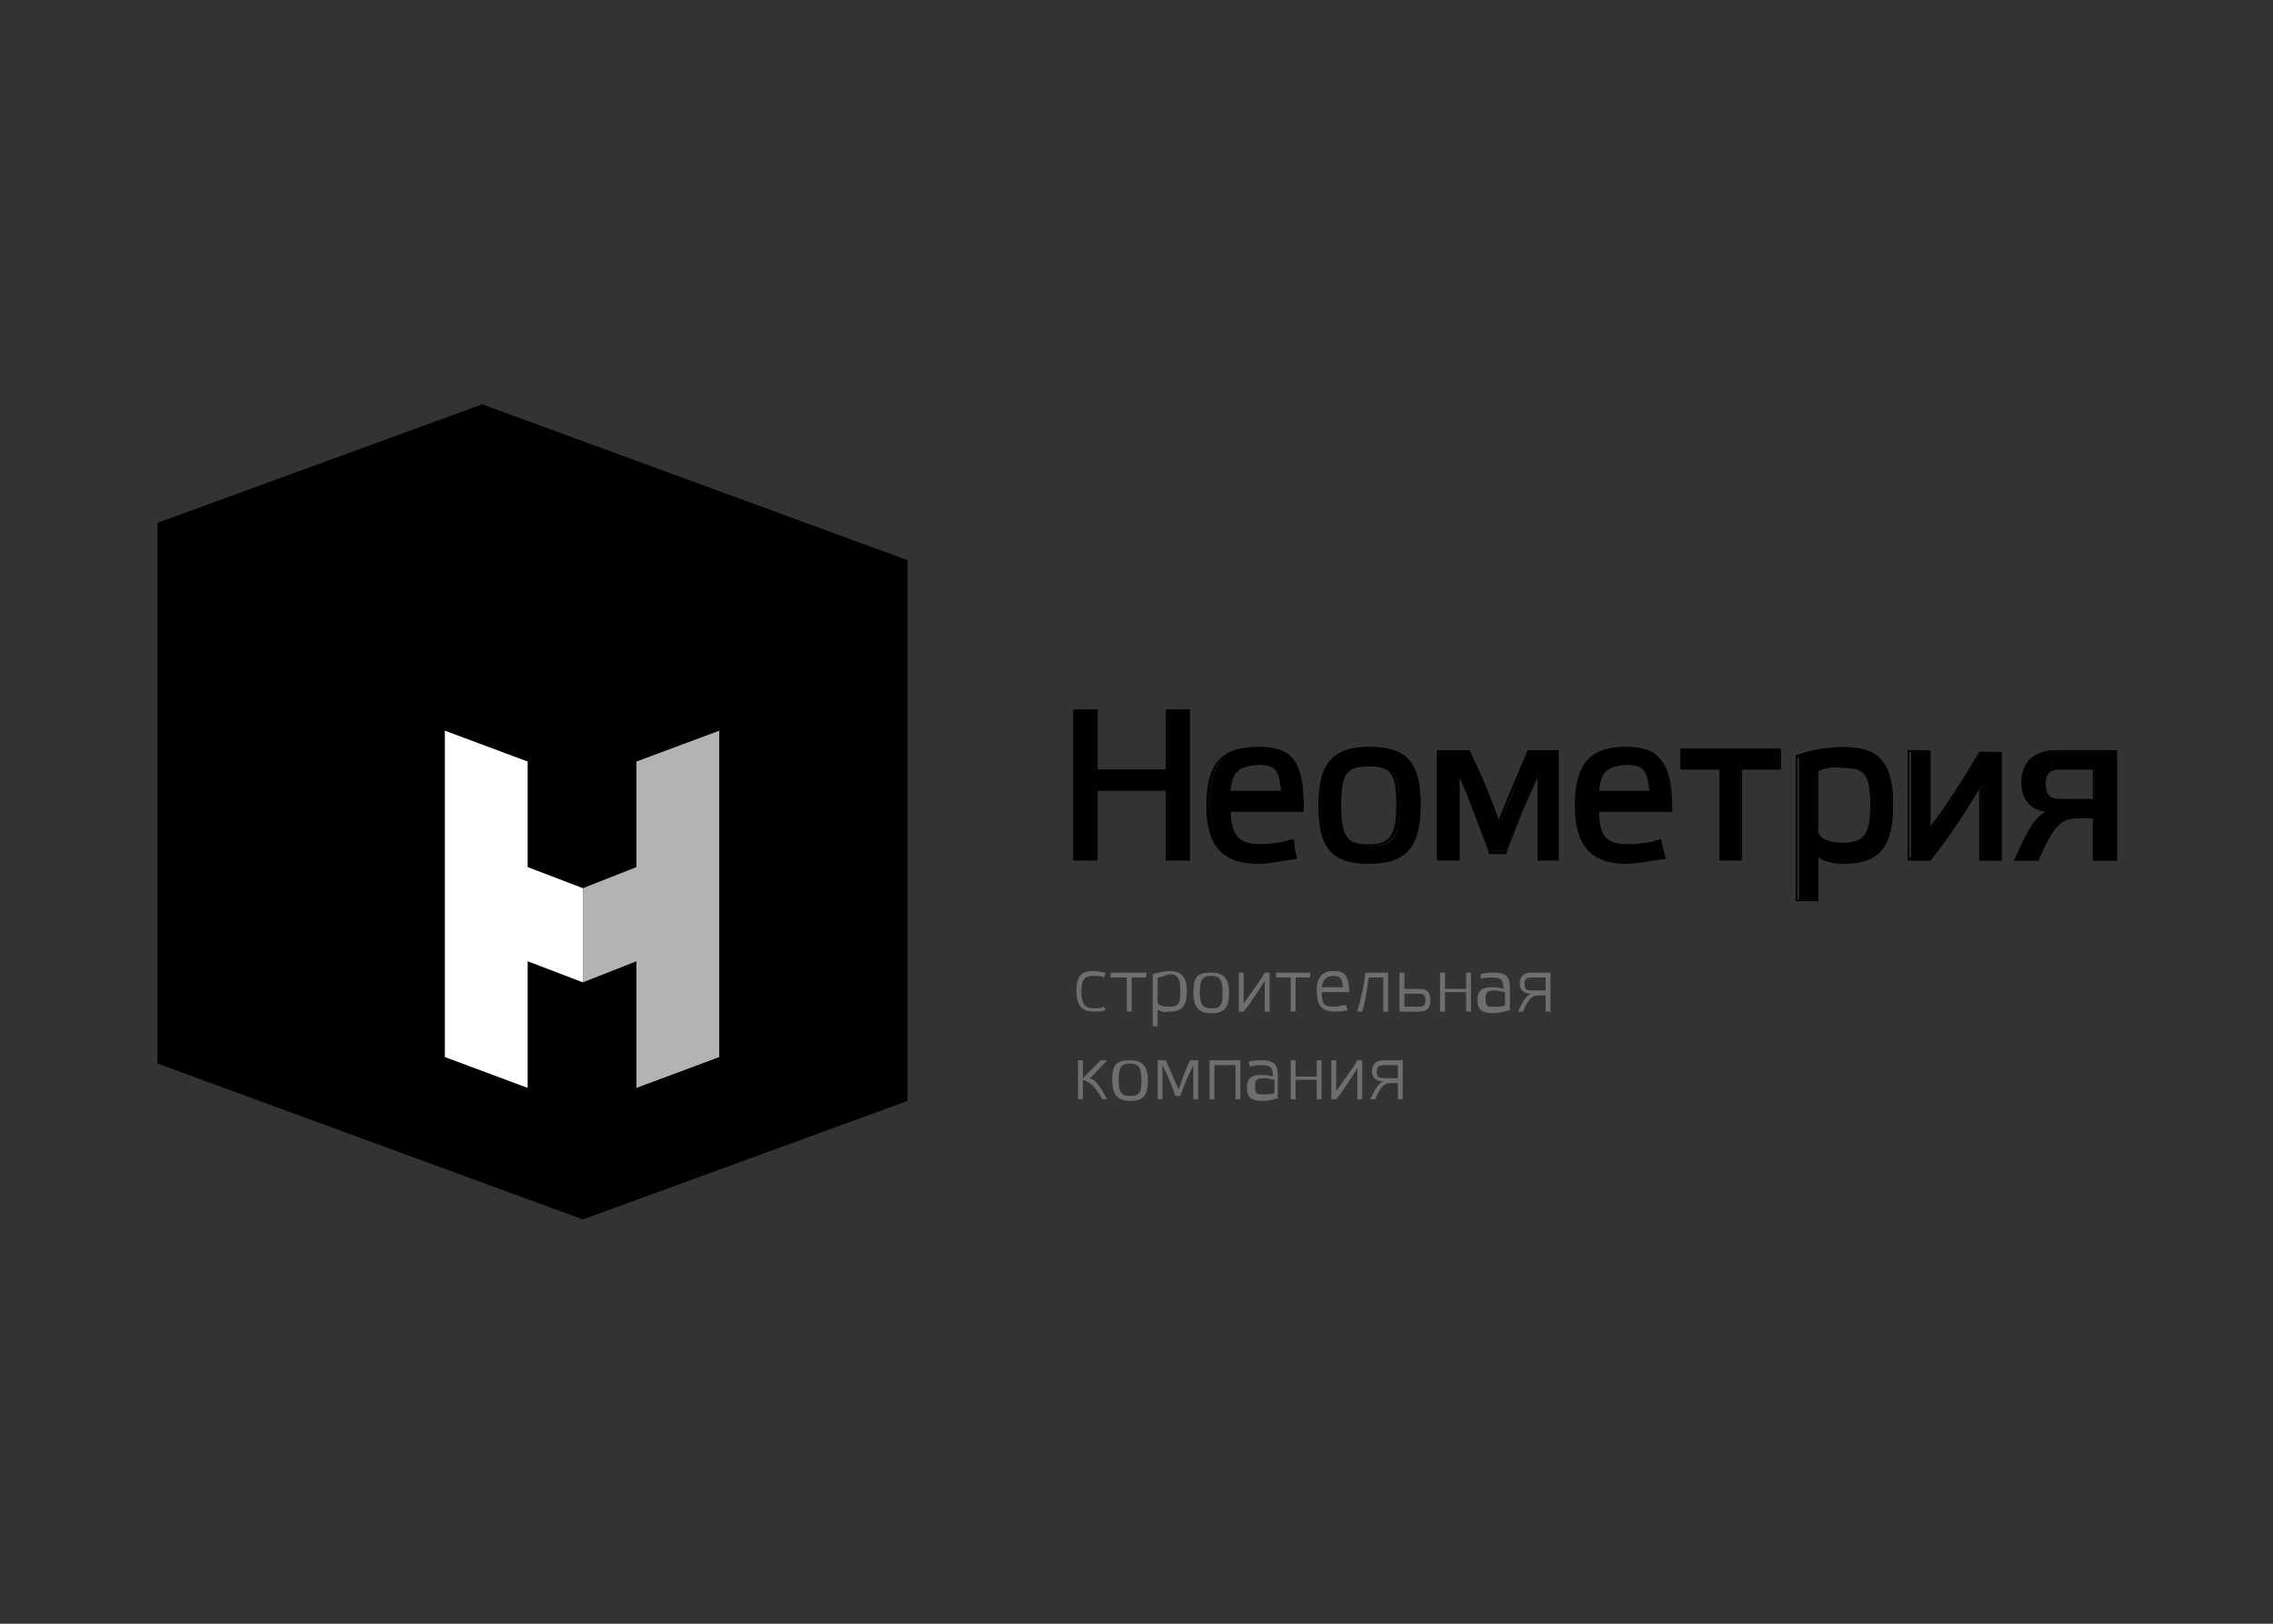 <?xml version="1.0" encoding="UTF-8"?> <!-- Generator: Adobe Illustrator 23.0.1, SVG Export Plug-In . SVG Version: 6.00 Build 0) --> <svg xmlns="http://www.w3.org/2000/svg" xmlns:xlink="http://www.w3.org/1999/xlink" id="Слой_1" x="0px" y="0px" viewBox="0 0 140 100" style="enable-background:new 0 0 140 100;" xml:space="preserve"><rect x="0" y="0" width="140" height="100" fill="#333333" stroke="none"/> <style type="text/css"> .st0{fill:#683A3C;} .st1{fill:#4E000E;} .st2{fill:#EC2024;} .st3{fill:#534841;} .st4{fill:#519ED6;} .st5{fill:#FFFFFF;} .st6{fill:#004F85;} .st7{fill:#0081C5;} .st8{fill:#002559;} .st9{fill:#00558E;} .st10{fill:#6D6E70;} .st11{fill:#EC1C24;} .st12{fill:#00775D;} .st13{fill:#929497;} .st14{fill:#22326B;} .st15{fill:#D41C35;} .st16{fill:#B1B3B5;} .st17{clip-path:url(#SVGID_2_);fill:url(#SVGID_3_);} .st18{clip-path:url(#SVGID_5_);fill:url(#SVGID_6_);} .st19{clip-path:url(#SVGID_8_);fill:url(#SVGID_9_);} .st20{clip-path:url(#SVGID_11_);fill:url(#SVGID_12_);} .st21{clip-path:url(#SVGID_14_);fill:url(#SVGID_15_);} .st22{clip-path:url(#SVGID_17_);fill:url(#SVGID_18_);} .st23{clip-path:url(#SVGID_20_);fill:url(#SVGID_21_);} .st24{clip-path:url(#SVGID_23_);fill:url(#SVGID_24_);} .st25{clip-path:url(#SVGID_26_);fill:url(#SVGID_27_);} .st26{clip-path:url(#SVGID_29_);} .st27{fill:#004068;} .st28{clip-path:url(#SVGID_33_);fill:url(#SVGID_34_);} .st29{clip-path:url(#SVGID_36_);fill:url(#SVGID_37_);} .st30{clip-path:url(#SVGID_39_);fill:url(#SVGID_40_);} .st31{fill:#58595B;} .st32{fill:#6C6056;} .st33{fill:#00A69C;} .st34{fill:#D91C5C;} .st35{fill:#F6921E;} .st36{fill:#72AACB;} .st37{fill:#231F20;} .st38{fill:#2E9D41;} .st39{fill:#008060;} .st40{fill:#87B33F;} .st41{fill:#FFD20A;} .st42{fill:#D1A861;} .st43{fill:#004669;} .st44{fill:#186282;} .st45{fill:#F26F21;} .st46{clip-path:url(#SVGID_42_);fill:url(#SVGID_43_);} .st47{clip-path:url(#SVGID_45_);fill:url(#SVGID_46_);} .st48{clip-path:url(#SVGID_48_);fill:url(#SVGID_49_);} .st49{fill:#DE2D28;} .st50{fill:#404041;} .st51{fill:#72BE44;} .st52{fill:#74B13C;} .st53{fill:#9D0051;} .st54{fill:#E00470;} .st55{clip-path:url(#SVGID_51_);fill:url(#SVGID_52_);} .st56{clip-path:url(#SVGID_54_);fill:url(#SVGID_55_);} .st57{clip-path:url(#SVGID_57_);fill:url(#SVGID_58_);} .st58{clip-path:url(#SVGID_60_);fill:url(#SVGID_61_);} .st59{fill:#D68D6C;} .st60{fill:#303434;} .st61{fill:#EE4023;} .st62{clip-path:url(#SVGID_63_);fill:url(#SVGID_64_);} .st63{clip-path:url(#SVGID_66_);fill:url(#SVGID_67_);} .st64{fill:#FFD619;} .st65{clip-path:url(#SVGID_69_);fill:url(#SVGID_70_);} .st66{clip-path:url(#SVGID_72_);fill:url(#SVGID_73_);} .st67{fill:#808184;} .st68{fill:#8E513D;} .st69{fill:#501700;} .st70{fill:#086C30;} .st71{fill:#FCBA30;} .st72{fill:#CF9A28;} .st73{fill:#EF4E3C;} .st74{fill:#C54030;} .st75{fill:#269446;} .st76{fill:#1DB4BC;} .st77{fill:#0D3B85;} .st78{fill:#426AB2;} .st79{fill:#B0101F;} .st80{fill:#FFD300;} .st81{fill:#6BC8C6;} .st82{fill:#603E2B;} .st83{fill:#4C2A30;} .st84{fill:#121418;} .st85{fill:#007236;} .st86{fill:#00A551;} .st87{fill:#000F4C;} .st88{fill:#975CA5;} .st89{fill:#EF4E38;} .st90{fill:#116935;} .st91{fill:#006838;} .st92{fill:#EC1A3B;} .st93{fill:#00A452;} .st94{clip-path:url(#SVGID_75_);fill:#FFFFFF;} .st95{fill:#FCBA42;} .st96{clip-path:url(#SVGID_77_);fill:#FCBA42;} .st97{clip-path:url(#SVGID_79_);fill:#FCBA42;} .st98{clip-path:url(#SVGID_81_);fill:#FCBA42;} .st99{clip-path:url(#SVGID_83_);fill:#FCBA42;} .st100{clip-path:url(#SVGID_85_);fill:#FCBA42;} .st101{clip-path:url(#SVGID_87_);fill:#FCBA42;} .st102{clip-path:url(#SVGID_89_);fill:#FCBA42;} .st103{clip-path:url(#SVGID_91_);fill:#00A452;} .st104{clip-path:url(#SVGID_93_);fill:#00A452;} .st105{fill:#3F3E29;} .st106{fill:#8BC53F;} .st107{fill:#5E852B;} .st108{fill:#FFF100;} .st109{fill:#3B2314;} .st110{fill:#FBD6CA;} .st111{fill:#1A5632;} .st112{fill:#62BA46;} .st113{fill:#190B02;} .st114{fill:#F5D09F;} .st115{fill:#DA5B5C;} .st116{fill:#A07D6D;} .st117{fill:#B44547;} .st118{fill:#52A392;} .st119{fill:#1D1D1B;} .st120{fill:#E20613;} .st121{fill:#312782;} .st122{fill:#2053A0;} .st123{fill:#EE7D00;} .st124{fill:#FFCB00;} .st125{fill:#53AA32;} .st126{fill:#009EE2;} </style> <polygon points="9.7,32.2 9.7,65.5 35.9,75.1 55.9,67.8 55.9,34.5 29.7,24.9 "></polygon> <polygon class="st5" points="32.5,59.2 35.9,60.5 35.9,54.7 32.5,53.4 32.5,46.9 27.4,45 27.4,65.1 32.5,67 "></polygon> <polygon class="st16" points="39.2,59.2 35.9,60.5 35.9,54.7 39.2,53.4 39.2,46.9 44.3,45 44.3,65.1 39.2,67 "></polygon> <polygon points="67.6,52.9 66.3,52.9 66.3,43.7 67.6,43.7 67.6,47.4 71.9,47.4 71.9,43.7 73.2,43.7 73.2,52.9 71.9,52.9 71.9,48.6 67.6,48.6 "></polygon> <path d="M73.3,53h-1.5v-4.3h-4.2V53h-1.5v-9.3h1.5v3.7h4.2v-3.7h1.5V53z M72,52.8h1.1v-9H72v3.7h-4.5v-3.7h-1.1v9h1.1v-4.3H72V52.8z "></path> <g> <path d="M79.8,52.7c-0.7,0.2-1.6,0.4-2.2,0.4c-1.9,0-3.1-0.8-3.1-3.6c0-2.6,1.1-3.5,3-3.5c2,0,2.8,0.7,2.8,3.8h-4.5 c0,1.8,0.6,2.2,2,2.2c0.5,0,1.3-0.1,1.9-0.3L79.8,52.7z M75.7,48.8H79c-0.1-1.4-0.4-1.7-1.5-1.7C76.3,47.1,75.8,47.5,75.7,48.8"></path> <path d="M77.5,53.2c-2.2,0-3.2-1.1-3.2-3.6c0-2.5,0.9-3.6,3.1-3.6c1,0,1.7,0.2,2.1,0.7c0.6,0.6,0.8,1.6,0.8,3.2l0,0.1h-4.5 c0,1.7,0.6,2,1.9,2c0.4,0,1.3-0.1,1.8-0.3l0.1,0l0.3,1.2l-0.1,0C79.1,53,78.2,53.2,77.5,53.2 M77.4,46.1c-2.1,0-2.9,1-2.9,3.4 c0,2.4,0.9,3.5,3,3.5c0.6,0,1.5-0.1,2.1-0.3l-0.2-0.9c-0.6,0.2-1.4,0.3-1.8,0.3c-1.3,0-2-0.4-2-2.3v-0.1h4.5c0-1.6-0.2-2.5-0.7-3 C79,46.3,78.4,46.1,77.4,46.1 M79.1,48.9h-3.4l0-0.1c0.1-1.3,0.6-1.8,1.8-1.8C78.6,47,79,47.4,79.1,48.9L79.1,48.9z M75.8,48.7h3.1 c-0.1-1.3-0.4-1.6-1.4-1.6C76.3,47.2,75.9,47.5,75.8,48.7"></path> <path d="M81.3,49.5c0-2.7,1-3.5,3.1-3.5c2.1,0,3.1,0.8,3.1,3.5c0,2.7-1,3.6-3.1,3.6C82.3,53.1,81.3,52.3,81.3,49.5 M82.6,49.6 c0,2,0.4,2.5,1.8,2.5s1.8-0.5,1.8-2.5c0-2.1-0.4-2.4-1.8-2.4S82.6,47.5,82.6,49.6"></path> <path d="M84.3,53.2c-2.3,0-3.1-1-3.1-3.6c0-2.6,0.9-3.6,3.1-3.6c2.3,0,3.2,1,3.2,3.6C87.5,52.2,86.6,53.2,84.3,53.2 M84.3,46.1 c-1.8,0-3,0.6-3,3.4c0,2.5,0.8,3.5,3,3.5c1.8,0,3-0.6,3-3.5C87.3,47,86.5,46.1,84.3,46.1 M84.3,52.1c-1.4,0-1.9-0.6-1.9-2.5 c0-2.1,0.5-2.5,1.9-2.5c1.4,0,1.9,0.4,1.9,2.5C86.2,51.5,85.8,52.1,84.3,52.1 M84.3,47.2c-1.3,0-1.7,0.3-1.7,2.4 c0,2,0.4,2.4,1.7,2.4c1.2,0,1.7-0.4,1.7-2.4C86,47.5,85.6,47.2,84.3,47.2"></path> <path d="M94.2,46.2H96v6.7h-1.2v-5.4c-0.7,1.5-1.5,3.4-2,4.9h-1c-0.6-1.5-1.3-3.4-2-4.9v5.4h-1.2v-6.7h1.9c0.7,1.5,1.3,2.9,1.9,4.5 C93,49.2,93.6,47.7,94.2,46.2"></path> <path d="M96.1,53h-1.4v-5.1c-0.7,1.5-1.4,3.2-1.9,4.6l0,0.1h-1.1l0-0.1c-0.6-1.6-1.2-3.3-1.8-4.6V53h-1.4v-6.8h2l0,0 c0.7,1.4,1.3,2.8,1.8,4.3c0.6-1.5,1.2-2.9,1.8-4.3l0,0h1.9V53z M94.9,52.8h1v-6.5h-1.7c-0.6,1.4-1.2,2.8-1.8,4.4l-0.1,0.2l-0.1-0.2 c-0.6-1.5-1.2-3-1.9-4.4h-1.7v6.5h1.1v-5.7l0.2,0.4c0.6,1.3,1.3,3.2,2,4.9h0.9c0.5-1.5,1.3-3.4,2-4.9l0.2-0.3V52.8z"></path> <path d="M102.4,52.7c-0.7,0.2-1.6,0.4-2.2,0.4c-1.9,0-3.1-0.8-3.1-3.6c0-2.6,1.1-3.5,3-3.5c2,0,2.8,0.7,2.8,3.8h-4.5 c0,1.8,0.6,2.2,2,2.2c0.5,0,1.3-0.1,1.9-0.3L102.4,52.7z M98.4,48.8h3.2c-0.1-1.4-0.4-1.7-1.5-1.7C98.9,47.1,98.5,47.5,98.4,48.8"></path> <path d="M100.2,53.2c-2.2,0-3.2-1.1-3.2-3.6c0-2.5,0.9-3.6,3.1-3.6c1,0,1.7,0.2,2.1,0.7c0.6,0.6,0.8,1.6,0.8,3.2l0,0.1h-4.5 c0,1.7,0.6,2,1.9,2c0.4,0,1.3-0.1,1.8-0.3l0.1,0l0.3,1.2l-0.1,0C101.8,53,100.8,53.2,100.2,53.2 M100.1,46.1c-2.1,0-2.9,1-2.9,3.4 c0,2.4,0.9,3.5,3,3.5c0.6,0,1.5-0.1,2.1-0.3l-0.2-0.9c-0.6,0.2-1.4,0.3-1.8,0.3c-1.3,0-2-0.4-2-2.3l0-0.1h4.5c0-1.6-0.2-2.5-0.7-3 C101.7,46.3,101.1,46.1,100.1,46.1 M101.7,48.9h-3.4l0-0.1c0.1-1.3,0.6-1.8,1.8-1.8C101.3,47,101.7,47.4,101.7,48.9L101.7,48.9z M98.5,48.7h3.1c-0.1-1.3-0.4-1.6-1.4-1.6C99,47.2,98.6,47.5,98.5,48.7"></path> </g> <polygon points="107.2,52.9 106,52.9 106,47.3 103.6,47.3 103.6,46.2 109.6,46.2 109.6,47.3 107.2,47.3 "></polygon> <path d="M107.3,53h-1.4v-5.6h-2.4v-1.3h6.2v1.3h-2.4V53z M106.1,52.8h1.1v-5.6h2.4v-0.9h-5.9v0.9h2.4V52.8z"></path> <g> <path d="M110.7,46.6c0.7-0.3,1.9-0.5,2.8-0.5c2.1,0,3.1,0.8,3.1,3.5c0,2.7-1,3.5-2.9,3.5c-0.8,0-1.4-0.2-1.7-0.5v2.8h-1.2V46.6z M111.9,51.2c0,0.5,0.7,0.8,1.5,0.8c1.3,0,1.8-0.5,1.8-2.4c0-2.1-0.4-2.4-1.8-2.4c-0.5,0-1.1,0.1-1.5,0.2V51.2z"></path> <path d="M112,55.5h-1.4v-9l0.1,0c0.7-0.3,1.9-0.5,2.8-0.5c2.3,0,3.1,1,3.1,3.6c0,2.6-0.9,3.6-3,3.6c-0.6,0-1.2-0.1-1.6-0.4V55.5z M110.8,55.4h1.1v-2.9l0.1,0.1c0.4,0.3,1,0.5,1.6,0.5c2,0,2.8-1,2.8-3.5c0-2.5-0.8-3.4-3-3.4c-0.9,0-2,0.2-2.7,0.5V55.4z M113.5,52.1c-1,0-1.6-0.4-1.6-0.9v-3.9l0.1,0c0.4-0.2,1-0.2,1.6-0.2c1.4,0,1.9,0.4,1.9,2.5C115.3,51.5,114.9,52.1,113.5,52.1 M112,47.5v3.7c0,0.4,0.6,0.7,1.5,0.7c1.3,0,1.7-0.5,1.7-2.3c0-2-0.4-2.3-1.7-2.3C112.9,47.2,112.4,47.3,112,47.5"></path> <path d="M122,48.3c-0.9,1.6-2.1,3.3-3.1,4.7h-1.2v-6.7h1.2v4.8c1.1-1.4,2.2-3.2,3.1-4.8h1.2v6.7H122V48.3z"></path> <path d="M123.3,53h-1.4v-4.4c-1,1.7-2.1,3.3-3,4.4l0,0h-1.4v-6.8h1.4v4.7c0.9-1.2,1.9-2.7,3-4.6l0,0h1.4V53z M122.1,52.8h1.1v-6.5 H122c-1.1,2-2.2,3.6-3.1,4.8l-0.2,0.2v-5h-1.1v6.5h1.1c0.9-1.1,2.1-2.8,3.1-4.6l0.2-0.3V52.8z"></path> <path d="M124.6,48.2c0-1.1,0.5-1.9,2.1-1.9h3.6v6.7H129v-2.6h-1.1c-0.9,0-1.4,0.4-2.4,2.6h-1.4c1.1-2.4,1.5-2.8,2.3-2.9 C125.1,49.9,124.6,49.1,124.6,48.2 M129,47.3h-2.1c-0.7,0-1,0.2-1,1c0,0.7,0.3,1,1,1h2.1V47.3z"></path> <path d="M130.3,53h-1.4v-2.6h-1c-0.9,0-1.4,0.4-2.3,2.5l0,0.1H124l0.1-0.1c0.8-1.9,1.3-2.6,1.9-2.9c-1.3-0.2-1.5-1.2-1.5-1.8 c0-0.9,0.4-2,2.2-2h3.7V53z M129.1,52.8h1.1v-6.5h-3.5c-1.3,0-2,0.6-2,1.9c0,0.8,0.3,1.7,1.8,1.7l0,0.2c-0.7,0.1-1.2,0.4-2.2,2.8 h1.2c0.9-2.2,1.4-2.6,2.4-2.6h1.2V52.8z M129.1,49.4h-2.2c-0.7,0-1.1-0.4-1.1-1.1c0-0.8,0.3-1.1,1-1.1h2.2V49.4z M126.9,47.4 c-0.6,0-0.9,0.2-0.9,0.9c0,0.7,0.3,0.9,0.9,0.9h2v-1.8H126.9z"></path> <path class="st10" d="M68.1,62.2c-0.2,0.1-0.5,0.1-0.7,0.1c-0.7,0-1.1-0.3-1.1-1.3c0-1,0.4-1.2,1.1-1.2c0.2,0,0.5,0.1,0.7,0.1 L68,60.2c-0.2-0.1-0.4-0.1-0.6-0.1c-0.6,0-0.8,0.2-0.8,1c0,0.8,0.3,1,0.8,1c0.2,0,0.4,0,0.6-0.1L68.1,62.2z"></path> </g> <polygon class="st10" points="69.7,62.3 69.4,62.3 69.4,60.2 68.4,60.2 68.4,59.9 70.6,59.9 70.6,60.2 69.7,60.2 "></polygon> <g> <path class="st10" d="M71.3,62.2v1H71V60c0.3-0.1,0.7-0.2,1-0.2c0.7,0,1.1,0.3,1.1,1.2c0,1-0.3,1.3-1.1,1.3 C71.6,62.4,71.4,62.2,71.3,62.2 M71.3,60.2v1.5c0,0.2,0.3,0.3,0.7,0.3c0.6,0,0.7-0.2,0.7-1c0-0.8-0.2-1-0.7-1 C71.7,60.1,71.5,60.2,71.3,60.2"></path> <path class="st10" d="M73.5,61.1c0-1,0.3-1.2,1.1-1.2c0.7,0,1.1,0.3,1.1,1.2c0,1-0.3,1.3-1.1,1.3C73.9,62.4,73.5,62.1,73.5,61.1 M73.9,61.1c0,0.8,0.2,1,0.7,1c0.6,0,0.7-0.2,0.7-1c0-0.8-0.2-1-0.7-1C74.1,60.1,73.9,60.3,73.9,61.1"></path> <path class="st10" d="M77.9,60.4c-0.4,0.6-0.8,1.3-1.3,1.9h-0.3v-2.4h0.3v1.9c0.4-0.6,0.9-1.2,1.3-1.9h0.3v2.4h-0.3V60.4z"></path> </g> <polygon class="st10" points="79.8,62.3 79.5,62.3 79.5,60.2 78.6,60.2 78.6,59.9 80.7,59.9 80.7,60.2 79.8,60.2 "></polygon> <g> <path class="st10" d="M83.1,61.1h-1.7c0,0.8,0.2,0.9,0.8,0.9c0.2,0,0.5-0.1,0.7-0.1l0.1,0.3c-0.2,0.1-0.6,0.1-0.8,0.1 c-0.7,0-1.1-0.3-1.1-1.3c0-0.9,0.4-1.2,1.1-1.2C82.8,59.8,83.1,60.1,83.1,61.1 M81.4,60.8h1.3c0-0.6-0.2-0.7-0.6-0.7 C81.7,60.1,81.5,60.3,81.4,60.8"></path> <path class="st10" d="M84.3,60.2c-0.1,0.7-0.2,1.5-0.4,2.1h-0.3c0.2-0.7,0.4-1.5,0.5-2.4h1.4v2.4h-0.3v-2.1H84.3z"></path> <path class="st10" d="M87.4,60.9c0.5,0,0.7,0.2,0.7,0.7c0,0.5-0.2,0.7-0.7,0.7h-1.2v-2.4h0.3v1H87.4z M87.8,61.6 c0-0.3-0.1-0.4-0.4-0.4h-0.9V62h0.9C87.7,62,87.8,61.9,87.8,61.6"></path> </g> <polygon class="st10" points="89,61.1 89,62.3 88.7,62.3 88.7,59.9 89,59.9 89,60.9 90.3,60.9 90.3,59.9 90.6,59.9 90.6,62.3 90.3,62.3 90.3,61.1 "></polygon> <g> <path class="st10" d="M93,62.2c-0.3,0.1-0.7,0.2-1,0.2c-0.7,0-1-0.2-1-0.8c0-0.7,0.4-0.8,0.9-0.8c0.2,0,0.4,0,0.7,0.1 c0-0.6-0.2-0.7-0.7-0.7c-0.2,0-0.5,0-0.7,0.1L91.2,60c0.2-0.1,0.5-0.1,0.8-0.1c0.7,0,1,0.2,1,0.9V62.2z M92.7,61.1 c-0.2,0-0.4-0.1-0.6-0.1c-0.5,0-0.6,0.1-0.6,0.5c0,0.5,0.1,0.5,0.6,0.5c0.2,0,0.5,0,0.6-0.1V61.1z"></path> <path class="st10" d="M95.5,59.9v2.4h-0.3v-1h-0.4c-0.4,0-0.6,0.1-1,1h-0.3c0.4-0.9,0.6-1,0.8-1.1c-0.5,0-0.7-0.3-0.7-0.6 c0-0.4,0.2-0.7,0.7-0.7H95.5z M95.2,61v-0.8h-0.9c-0.3,0-0.4,0.1-0.4,0.4c0,0.3,0.1,0.4,0.4,0.4H95.2z"></path> <path class="st10" d="M67.9,67.7c-0.5-0.9-0.9-1.1-1.2-1.2v1.2h-0.3v-2.4h0.3v1.1c0.2-0.2,0.6-0.6,1.1-1.1h0.4 c-0.6,0.6-0.9,1-1.1,1.1c0.3,0.1,0.5,0.2,1.1,1.3H67.9z"></path> <path class="st10" d="M68.5,66.5c0-1,0.3-1.2,1.1-1.2c0.7,0,1.1,0.3,1.1,1.2c0,1-0.3,1.3-1.1,1.3C68.9,67.8,68.5,67.5,68.5,66.5 M68.9,66.5c0,0.8,0.2,1,0.7,1c0.6,0,0.7-0.2,0.7-1c0-0.8-0.2-1-0.7-1C69.1,65.5,68.9,65.7,68.9,66.5"></path> <path class="st10" d="M73.3,65.3h0.5v2.4h-0.3v-2.1c-0.3,0.6-0.6,1.3-0.8,1.9h-0.3c-0.2-0.6-0.5-1.3-0.8-1.9v2.1h-0.3v-2.4h0.5 c0.3,0.6,0.5,1.2,0.8,1.8C72.8,66.5,73,65.9,73.3,65.3"></path> </g> <polygon class="st10" points="74.8,65.6 74.8,67.7 74.5,67.7 74.5,65.3 76.4,65.3 76.4,67.7 76.1,67.7 76.1,65.6 "></polygon> <g> <path class="st10" d="M78.8,67.6c-0.3,0.1-0.7,0.2-1,0.2c-0.7,0-1-0.2-1-0.8c0-0.7,0.4-0.8,0.9-0.8c0.2,0,0.4,0,0.7,0.1 c0-0.6-0.2-0.7-0.7-0.7c-0.2,0-0.5,0-0.7,0.1l-0.1-0.3c0.2-0.1,0.5-0.1,0.8-0.1c0.7,0,1,0.2,1,0.9V67.6z M78.5,66.5 c-0.2,0-0.4-0.1-0.6-0.1c-0.5,0-0.6,0.1-0.6,0.5c0,0.5,0.1,0.5,0.6,0.5c0.2,0,0.5,0,0.6-0.1V66.5z"></path> </g> <polygon class="st10" points="79.8,66.5 79.8,67.7 79.5,67.7 79.5,65.3 79.8,65.3 79.8,66.3 81.1,66.3 81.1,65.3 81.4,65.3 81.4,67.7 81.1,67.7 81.1,66.5 "></polygon> <g> <path class="st10" d="M83.6,65.8c-0.4,0.6-0.8,1.3-1.3,1.9H82v-2.4h0.3v1.9c0.4-0.6,0.9-1.2,1.3-1.9h0.3v2.4h-0.3V65.8z"></path> <path class="st10" d="M86.4,65.3v2.4h-0.3v-1h-0.4c-0.4,0-0.6,0.1-1,1h-0.3c0.4-0.9,0.6-1,0.8-1.1c-0.5,0-0.7-0.3-0.7-0.6 c0-0.4,0.2-0.7,0.7-0.7H86.4z M86.1,66.4v-0.8h-0.9c-0.3,0-0.4,0.1-0.4,0.4c0,0.3,0.1,0.4,0.4,0.4H86.1z"></path> </g> </svg> 